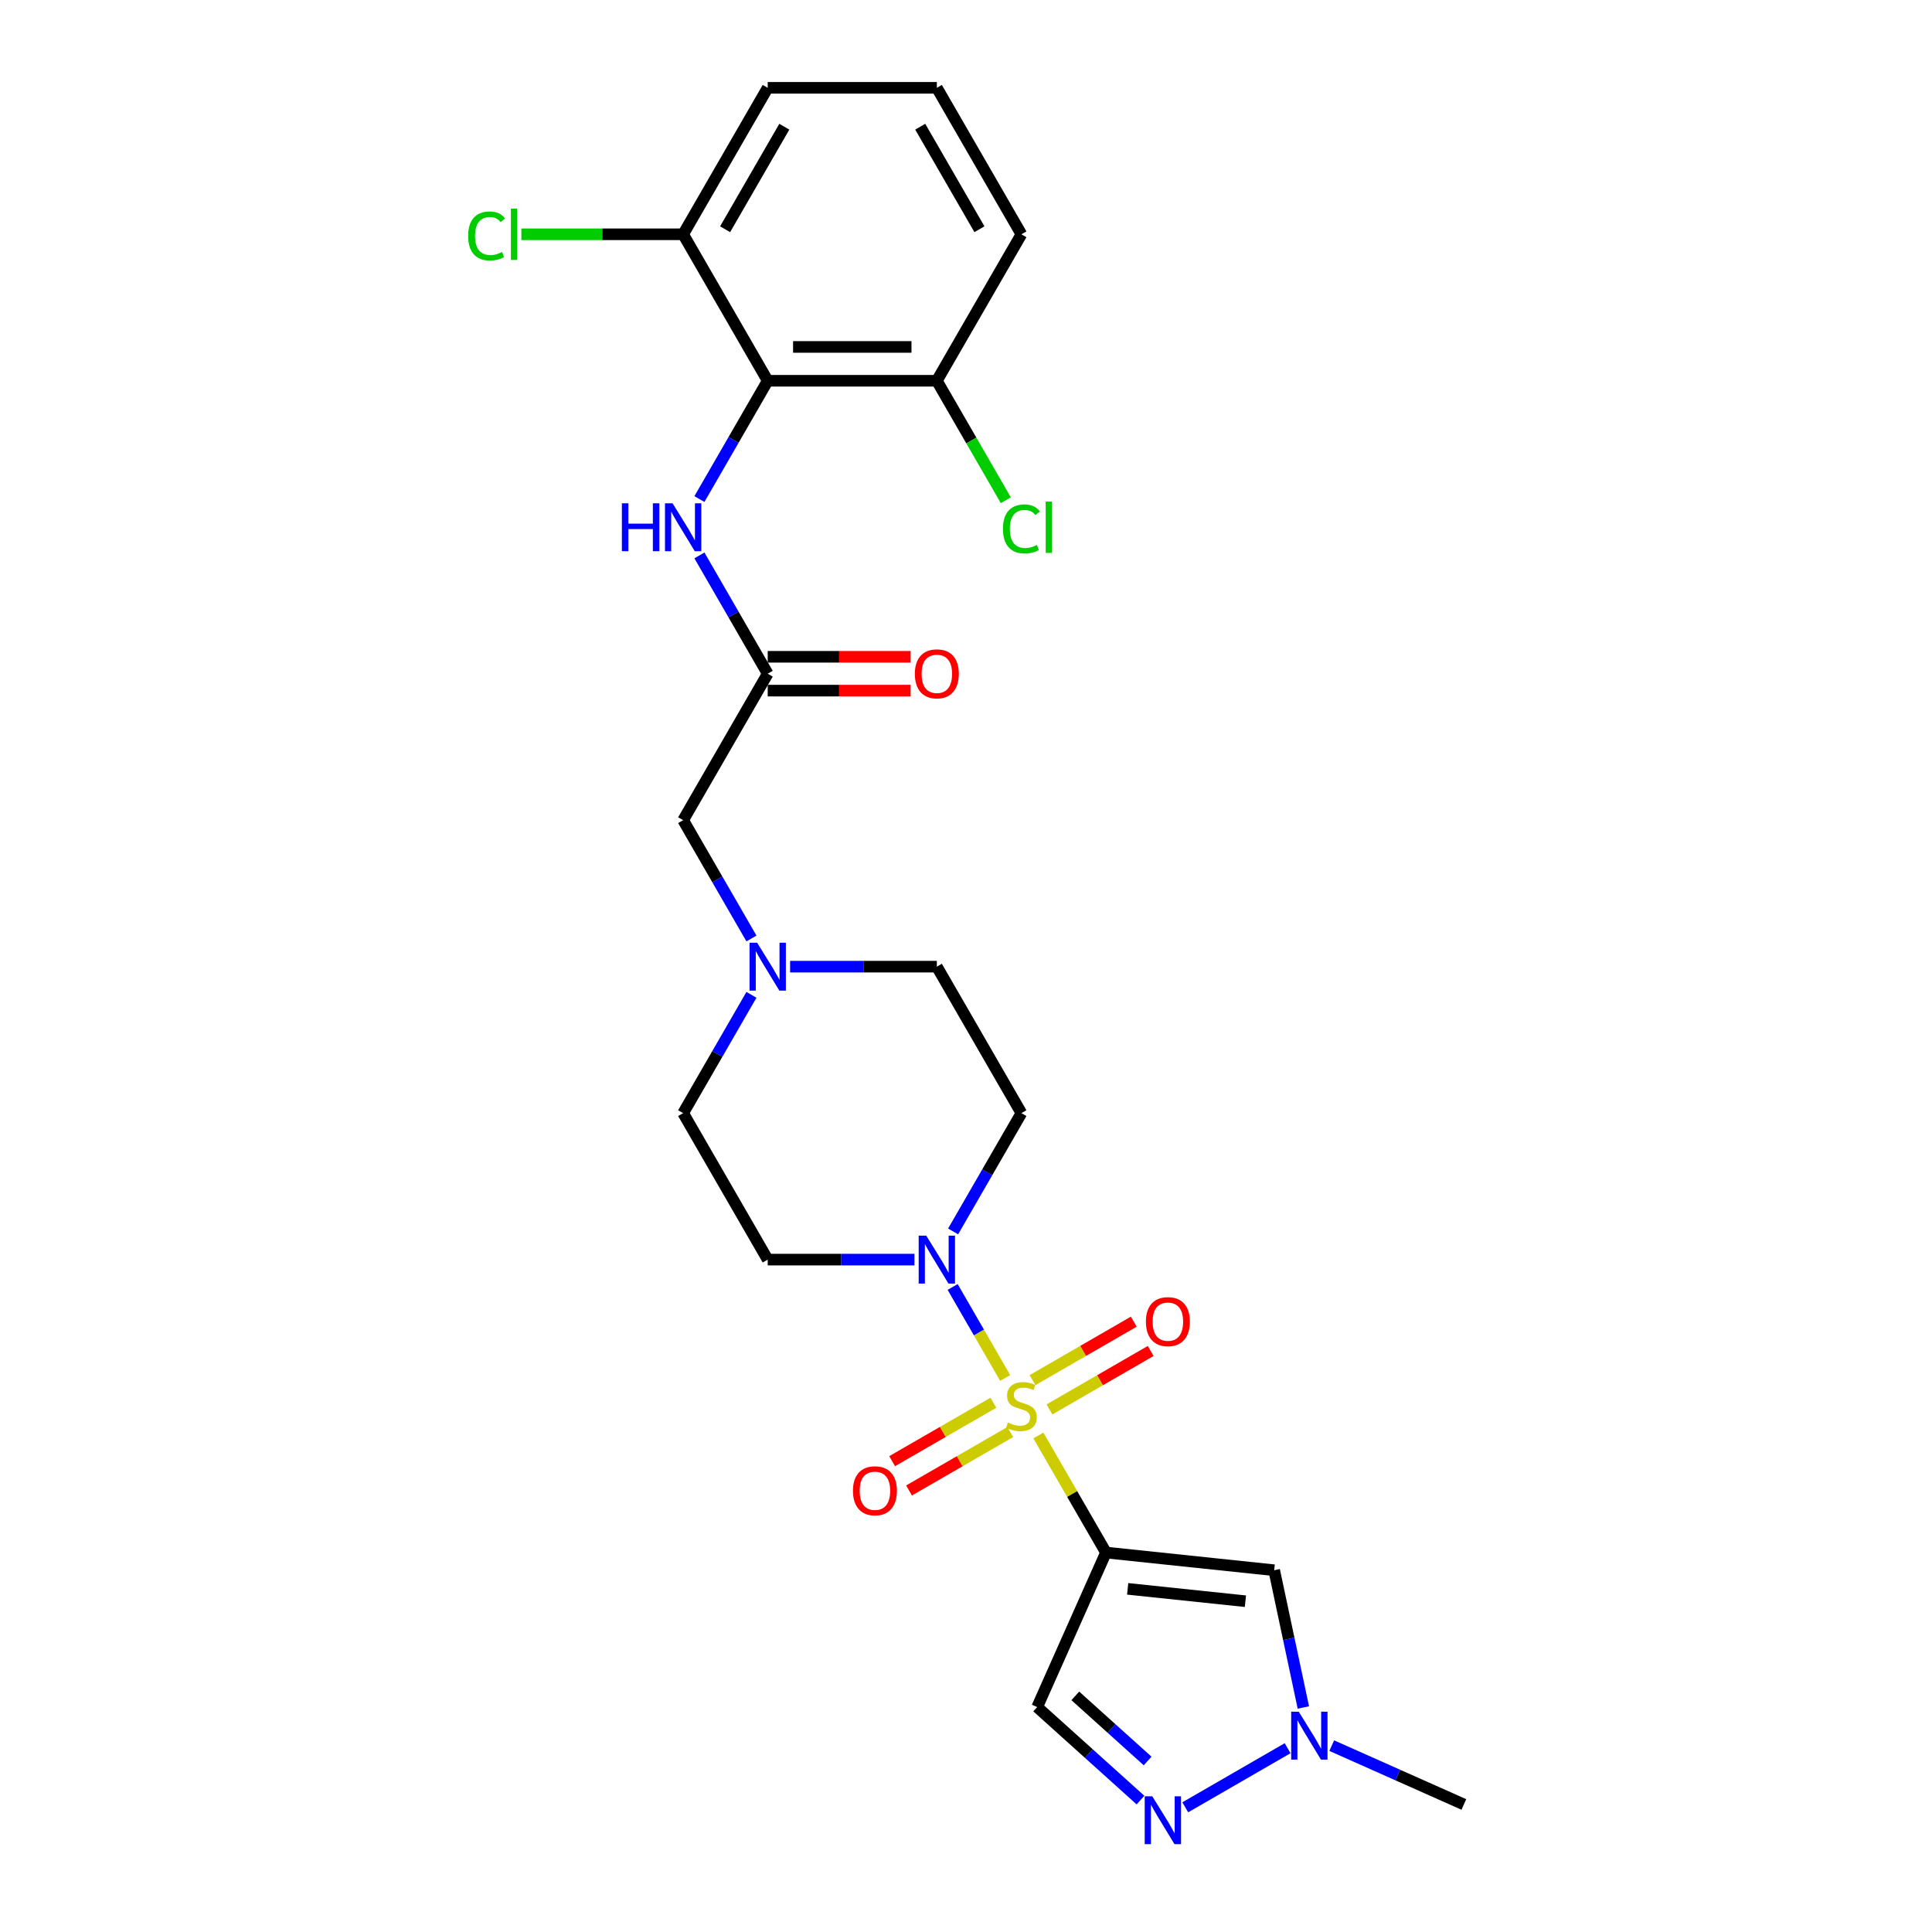 <?xml version='1.0' encoding='iso-8859-1'?>
<svg version='1.1' baseProfile='full'
              xmlns='http://www.w3.org/2000/svg'
                      xmlns:rdkit='http://www.rdkit.org/xml'
                      xmlns:xlink='http://www.w3.org/1999/xlink'
                  xml:space='preserve'
width='1000px' height='1000px' viewBox='0 0 1000 1000'>
<!-- END OF HEADER -->
<rect style='opacity:1.0;fill:#FFFFFF;stroke:none' width='1000' height='1000' x='0' y='0'> </rect>
<path class='bond-0' d='M 537.464,742.998 L 554.958,773.298' style='fill:none;fill-rule:evenodd;stroke:#CCCC00;stroke-width:6px;stroke-linecap:butt;stroke-linejoin:miter;stroke-opacity:1' />
<path class='bond-0' d='M 554.958,773.298 L 572.451,803.597' style='fill:none;fill-rule:evenodd;stroke:#000000;stroke-width:6px;stroke-linecap:butt;stroke-linejoin:miter;stroke-opacity:1' />
<path class='bond-1' d='M 520.28,713.234 L 506.683,689.684' style='fill:none;fill-rule:evenodd;stroke:#CCCC00;stroke-width:6px;stroke-linecap:butt;stroke-linejoin:miter;stroke-opacity:1' />
<path class='bond-1' d='M 506.683,689.684 L 493.086,666.134' style='fill:none;fill-rule:evenodd;stroke:#0000FF;stroke-width:6px;stroke-linecap:butt;stroke-linejoin:miter;stroke-opacity:1' />
<path class='bond-10' d='M 543.195,729.512 L 569.395,714.385' style='fill:none;fill-rule:evenodd;stroke:#CCCC00;stroke-width:6px;stroke-linecap:butt;stroke-linejoin:miter;stroke-opacity:1' />
<path class='bond-10' d='M 569.395,714.385 L 595.595,699.258' style='fill:none;fill-rule:evenodd;stroke:#FF0000;stroke-width:6px;stroke-linecap:butt;stroke-linejoin:miter;stroke-opacity:1' />
<path class='bond-10' d='M 534.44,714.349 L 560.64,699.222' style='fill:none;fill-rule:evenodd;stroke:#CCCC00;stroke-width:6px;stroke-linecap:butt;stroke-linejoin:miter;stroke-opacity:1' />
<path class='bond-10' d='M 560.64,699.222 L 586.841,684.096' style='fill:none;fill-rule:evenodd;stroke:#FF0000;stroke-width:6px;stroke-linecap:butt;stroke-linejoin:miter;stroke-opacity:1' />
<path class='bond-11' d='M 514.165,726.055 L 487.965,741.181' style='fill:none;fill-rule:evenodd;stroke:#CCCC00;stroke-width:6px;stroke-linecap:butt;stroke-linejoin:miter;stroke-opacity:1' />
<path class='bond-11' d='M 487.965,741.181 L 461.765,756.308' style='fill:none;fill-rule:evenodd;stroke:#FF0000;stroke-width:6px;stroke-linecap:butt;stroke-linejoin:miter;stroke-opacity:1' />
<path class='bond-11' d='M 522.92,741.217 L 496.719,756.344' style='fill:none;fill-rule:evenodd;stroke:#CCCC00;stroke-width:6px;stroke-linecap:butt;stroke-linejoin:miter;stroke-opacity:1' />
<path class='bond-11' d='M 496.719,756.344 L 470.519,771.471' style='fill:none;fill-rule:evenodd;stroke:#FF0000;stroke-width:6px;stroke-linecap:butt;stroke-linejoin:miter;stroke-opacity:1' />
<path class='bond-2' d='M 572.451,803.597 L 659.515,812.748' style='fill:none;fill-rule:evenodd;stroke:#000000;stroke-width:6px;stroke-linecap:butt;stroke-linejoin:miter;stroke-opacity:1' />
<path class='bond-2' d='M 583.681,822.383 L 644.625,828.788' style='fill:none;fill-rule:evenodd;stroke:#000000;stroke-width:6px;stroke-linecap:butt;stroke-linejoin:miter;stroke-opacity:1' />
<path class='bond-4' d='M 572.451,803.597 L 536.844,883.572' style='fill:none;fill-rule:evenodd;stroke:#000000;stroke-width:6px;stroke-linecap:butt;stroke-linejoin:miter;stroke-opacity:1' />
<path class='bond-12' d='M 493.329,637.384 L 511.004,606.769' style='fill:none;fill-rule:evenodd;stroke:#0000FF;stroke-width:6px;stroke-linecap:butt;stroke-linejoin:miter;stroke-opacity:1' />
<path class='bond-12' d='M 511.004,606.769 L 528.68,576.155' style='fill:none;fill-rule:evenodd;stroke:#000000;stroke-width:6px;stroke-linecap:butt;stroke-linejoin:miter;stroke-opacity:1' />
<path class='bond-13' d='M 473.318,651.969 L 435.342,651.969' style='fill:none;fill-rule:evenodd;stroke:#0000FF;stroke-width:6px;stroke-linecap:butt;stroke-linejoin:miter;stroke-opacity:1' />
<path class='bond-13' d='M 435.342,651.969 L 397.366,651.969' style='fill:none;fill-rule:evenodd;stroke:#000000;stroke-width:6px;stroke-linecap:butt;stroke-linejoin:miter;stroke-opacity:1' />
<path class='bond-6' d='M 659.515,812.748 L 667.065,848.271' style='fill:none;fill-rule:evenodd;stroke:#000000;stroke-width:6px;stroke-linecap:butt;stroke-linejoin:miter;stroke-opacity:1' />
<path class='bond-6' d='M 667.065,848.271 L 674.616,883.793' style='fill:none;fill-rule:evenodd;stroke:#0000FF;stroke-width:6px;stroke-linecap:butt;stroke-linejoin:miter;stroke-opacity:1' />
<path class='bond-3' d='M 590.311,931.713 L 563.578,907.642' style='fill:none;fill-rule:evenodd;stroke:#0000FF;stroke-width:6px;stroke-linecap:butt;stroke-linejoin:miter;stroke-opacity:1' />
<path class='bond-3' d='M 563.578,907.642 L 536.844,883.572' style='fill:none;fill-rule:evenodd;stroke:#000000;stroke-width:6px;stroke-linecap:butt;stroke-linejoin:miter;stroke-opacity:1' />
<path class='bond-3' d='M 594.006,911.481 L 575.293,894.631' style='fill:none;fill-rule:evenodd;stroke:#0000FF;stroke-width:6px;stroke-linecap:butt;stroke-linejoin:miter;stroke-opacity:1' />
<path class='bond-3' d='M 575.293,894.631 L 556.58,877.782' style='fill:none;fill-rule:evenodd;stroke:#000000;stroke-width:6px;stroke-linecap:butt;stroke-linejoin:miter;stroke-opacity:1' />
<path class='bond-27' d='M 613.492,935.458 L 666.46,904.877' style='fill:none;fill-rule:evenodd;stroke:#0000FF;stroke-width:6px;stroke-linecap:butt;stroke-linejoin:miter;stroke-opacity:1' />
<path class='bond-5' d='M 397.366,197.083 L 379.69,227.698' style='fill:none;fill-rule:evenodd;stroke:#000000;stroke-width:6px;stroke-linecap:butt;stroke-linejoin:miter;stroke-opacity:1' />
<path class='bond-5' d='M 379.69,227.698 L 362.015,258.313' style='fill:none;fill-rule:evenodd;stroke:#0000FF;stroke-width:6px;stroke-linecap:butt;stroke-linejoin:miter;stroke-opacity:1' />
<path class='bond-14' d='M 397.366,197.083 L 484.909,197.083' style='fill:none;fill-rule:evenodd;stroke:#000000;stroke-width:6px;stroke-linecap:butt;stroke-linejoin:miter;stroke-opacity:1' />
<path class='bond-14' d='M 410.497,179.575 L 471.777,179.575' style='fill:none;fill-rule:evenodd;stroke:#000000;stroke-width:6px;stroke-linecap:butt;stroke-linejoin:miter;stroke-opacity:1' />
<path class='bond-15' d='M 397.366,197.083 L 353.594,121.269' style='fill:none;fill-rule:evenodd;stroke:#000000;stroke-width:6px;stroke-linecap:butt;stroke-linejoin:miter;stroke-opacity:1' />
<path class='bond-22' d='M 689.306,903.538 L 723.498,918.762' style='fill:none;fill-rule:evenodd;stroke:#0000FF;stroke-width:6px;stroke-linecap:butt;stroke-linejoin:miter;stroke-opacity:1' />
<path class='bond-22' d='M 723.498,918.762 L 757.69,933.985' style='fill:none;fill-rule:evenodd;stroke:#000000;stroke-width:6px;stroke-linecap:butt;stroke-linejoin:miter;stroke-opacity:1' />
<path class='bond-7' d='M 362.015,287.482 L 379.69,318.097' style='fill:none;fill-rule:evenodd;stroke:#0000FF;stroke-width:6px;stroke-linecap:butt;stroke-linejoin:miter;stroke-opacity:1' />
<path class='bond-7' d='M 379.69,318.097 L 397.366,348.712' style='fill:none;fill-rule:evenodd;stroke:#000000;stroke-width:6px;stroke-linecap:butt;stroke-linejoin:miter;stroke-opacity:1' />
<path class='bond-8' d='M 397.366,348.712 L 353.594,424.526' style='fill:none;fill-rule:evenodd;stroke:#000000;stroke-width:6px;stroke-linecap:butt;stroke-linejoin:miter;stroke-opacity:1' />
<path class='bond-17' d='M 397.366,357.466 L 434.353,357.466' style='fill:none;fill-rule:evenodd;stroke:#000000;stroke-width:6px;stroke-linecap:butt;stroke-linejoin:miter;stroke-opacity:1' />
<path class='bond-17' d='M 434.353,357.466 L 471.339,357.466' style='fill:none;fill-rule:evenodd;stroke:#FF0000;stroke-width:6px;stroke-linecap:butt;stroke-linejoin:miter;stroke-opacity:1' />
<path class='bond-17' d='M 397.366,339.957 L 434.353,339.957' style='fill:none;fill-rule:evenodd;stroke:#000000;stroke-width:6px;stroke-linecap:butt;stroke-linejoin:miter;stroke-opacity:1' />
<path class='bond-17' d='M 434.353,339.957 L 471.339,339.957' style='fill:none;fill-rule:evenodd;stroke:#FF0000;stroke-width:6px;stroke-linecap:butt;stroke-linejoin:miter;stroke-opacity:1' />
<path class='bond-9' d='M 388.945,514.925 L 371.27,545.54' style='fill:none;fill-rule:evenodd;stroke:#0000FF;stroke-width:6px;stroke-linecap:butt;stroke-linejoin:miter;stroke-opacity:1' />
<path class='bond-9' d='M 371.27,545.54 L 353.594,576.155' style='fill:none;fill-rule:evenodd;stroke:#000000;stroke-width:6px;stroke-linecap:butt;stroke-linejoin:miter;stroke-opacity:1' />
<path class='bond-16' d='M 388.945,485.756 L 371.27,455.141' style='fill:none;fill-rule:evenodd;stroke:#0000FF;stroke-width:6px;stroke-linecap:butt;stroke-linejoin:miter;stroke-opacity:1' />
<path class='bond-16' d='M 371.27,455.141 L 353.594,424.526' style='fill:none;fill-rule:evenodd;stroke:#000000;stroke-width:6px;stroke-linecap:butt;stroke-linejoin:miter;stroke-opacity:1' />
<path class='bond-26' d='M 408.956,500.34 L 446.932,500.34' style='fill:none;fill-rule:evenodd;stroke:#0000FF;stroke-width:6px;stroke-linecap:butt;stroke-linejoin:miter;stroke-opacity:1' />
<path class='bond-26' d='M 446.932,500.34 L 484.909,500.34' style='fill:none;fill-rule:evenodd;stroke:#000000;stroke-width:6px;stroke-linecap:butt;stroke-linejoin:miter;stroke-opacity:1' />
<path class='bond-18' d='M 528.68,576.155 L 484.909,500.34' style='fill:none;fill-rule:evenodd;stroke:#000000;stroke-width:6px;stroke-linecap:butt;stroke-linejoin:miter;stroke-opacity:1' />
<path class='bond-19' d='M 397.366,651.969 L 353.594,576.155' style='fill:none;fill-rule:evenodd;stroke:#000000;stroke-width:6px;stroke-linecap:butt;stroke-linejoin:miter;stroke-opacity:1' />
<path class='bond-21' d='M 484.909,197.083 L 502.761,228.004' style='fill:none;fill-rule:evenodd;stroke:#000000;stroke-width:6px;stroke-linecap:butt;stroke-linejoin:miter;stroke-opacity:1' />
<path class='bond-21' d='M 502.761,228.004 L 520.613,258.926' style='fill:none;fill-rule:evenodd;stroke:#00CC00;stroke-width:6px;stroke-linecap:butt;stroke-linejoin:miter;stroke-opacity:1' />
<path class='bond-25' d='M 484.909,197.083 L 528.68,121.269' style='fill:none;fill-rule:evenodd;stroke:#000000;stroke-width:6px;stroke-linecap:butt;stroke-linejoin:miter;stroke-opacity:1' />
<path class='bond-20' d='M 353.594,121.269 L 311.723,121.269' style='fill:none;fill-rule:evenodd;stroke:#000000;stroke-width:6px;stroke-linecap:butt;stroke-linejoin:miter;stroke-opacity:1' />
<path class='bond-20' d='M 311.723,121.269 L 269.851,121.269' style='fill:none;fill-rule:evenodd;stroke:#00CC00;stroke-width:6px;stroke-linecap:butt;stroke-linejoin:miter;stroke-opacity:1' />
<path class='bond-24' d='M 353.594,121.269 L 397.366,45.455' style='fill:none;fill-rule:evenodd;stroke:#000000;stroke-width:6px;stroke-linecap:butt;stroke-linejoin:miter;stroke-opacity:1' />
<path class='bond-24' d='M 375.323,118.651 L 405.963,65.581' style='fill:none;fill-rule:evenodd;stroke:#000000;stroke-width:6px;stroke-linecap:butt;stroke-linejoin:miter;stroke-opacity:1' />
<path class='bond-23' d='M 484.909,45.455 L 397.366,45.455' style='fill:none;fill-rule:evenodd;stroke:#000000;stroke-width:6px;stroke-linecap:butt;stroke-linejoin:miter;stroke-opacity:1' />
<path class='bond-28' d='M 484.909,45.455 L 528.68,121.269' style='fill:none;fill-rule:evenodd;stroke:#000000;stroke-width:6px;stroke-linecap:butt;stroke-linejoin:miter;stroke-opacity:1' />
<path class='bond-28' d='M 476.311,65.581 L 506.951,118.651' style='fill:none;fill-rule:evenodd;stroke:#000000;stroke-width:6px;stroke-linecap:butt;stroke-linejoin:miter;stroke-opacity:1' />
<path  class='atom-0' d='M 521.677 736.292
Q 521.957 736.397, 523.112 736.888
Q 524.268 737.378, 525.528 737.693
Q 526.824 737.973, 528.085 737.973
Q 530.431 737.973, 531.796 736.853
Q 533.162 735.697, 533.162 733.701
Q 533.162 732.335, 532.462 731.495
Q 531.796 730.655, 530.746 730.199
Q 529.695 729.744, 527.945 729.219
Q 525.739 728.554, 524.408 727.923
Q 523.112 727.293, 522.167 725.962
Q 521.256 724.632, 521.256 722.391
Q 521.256 719.274, 523.357 717.348
Q 525.493 715.422, 529.695 715.422
Q 532.567 715.422, 535.823 716.788
L 535.018 719.484
Q 532.042 718.259, 529.8 718.259
Q 527.384 718.259, 526.054 719.274
Q 524.723 720.255, 524.758 721.97
Q 524.758 723.301, 525.423 724.106
Q 526.124 724.912, 527.104 725.367
Q 528.12 725.822, 529.8 726.347
Q 532.042 727.048, 533.372 727.748
Q 534.703 728.449, 535.648 729.884
Q 536.629 731.285, 536.629 733.701
Q 536.629 737.133, 534.318 738.989
Q 532.042 740.81, 528.225 740.81
Q 526.019 740.81, 524.338 740.319
Q 522.692 739.864, 520.731 739.059
L 521.677 736.292
' fill='#CCCC00'/>
<path  class='atom-2' d='M 479.428 639.573
L 487.552 652.704
Q 488.358 654, 489.653 656.346
Q 490.949 658.692, 491.019 658.832
L 491.019 639.573
L 494.311 639.573
L 494.311 664.365
L 490.914 664.365
L 482.195 650.008
Q 481.179 648.327, 480.094 646.401
Q 479.043 644.475, 478.728 643.88
L 478.728 664.365
L 475.506 664.365
L 475.506 639.573
L 479.428 639.573
' fill='#0000FF'/>
<path  class='atom-4' d='M 596.421 929.753
L 604.545 942.885
Q 605.351 944.18, 606.646 946.527
Q 607.942 948.873, 608.012 949.013
L 608.012 929.753
L 611.304 929.753
L 611.304 954.545
L 607.907 954.545
L 599.188 940.188
Q 598.172 938.508, 597.087 936.582
Q 596.036 934.656, 595.721 934.06
L 595.721 954.545
L 592.499 954.545
L 592.499 929.753
L 596.421 929.753
' fill='#0000FF'/>
<path  class='atom-7' d='M 672.236 885.982
L 680.36 899.113
Q 681.165 900.409, 682.461 902.755
Q 683.756 905.101, 683.826 905.241
L 683.826 885.982
L 687.118 885.982
L 687.118 910.774
L 683.721 910.774
L 675.002 896.417
Q 673.986 894.736, 672.901 892.81
Q 671.85 890.884, 671.535 890.289
L 671.535 910.774
L 668.314 910.774
L 668.314 885.982
L 672.236 885.982
' fill='#0000FF'/>
<path  class='atom-8' d='M 321.886 260.501
L 325.248 260.501
L 325.248 271.042
L 337.924 271.042
L 337.924 260.501
L 341.286 260.501
L 341.286 285.293
L 337.924 285.293
L 337.924 273.843
L 325.248 273.843
L 325.248 285.293
L 321.886 285.293
L 321.886 260.501
' fill='#0000FF'/>
<path  class='atom-8' d='M 348.114 260.501
L 356.238 273.633
Q 357.044 274.928, 358.339 277.275
Q 359.635 279.621, 359.705 279.761
L 359.705 260.501
L 362.996 260.501
L 362.996 285.293
L 359.6 285.293
L 350.881 270.936
Q 349.865 269.256, 348.779 267.33
Q 347.729 265.404, 347.414 264.808
L 347.414 285.293
L 344.192 285.293
L 344.192 260.501
L 348.114 260.501
' fill='#0000FF'/>
<path  class='atom-10' d='M 391.886 487.944
L 400.01 501.076
Q 400.815 502.371, 402.111 504.717
Q 403.406 507.064, 403.476 507.204
L 403.476 487.944
L 406.768 487.944
L 406.768 512.736
L 403.371 512.736
L 394.652 498.379
Q 393.636 496.699, 392.551 494.773
Q 391.5 492.847, 391.185 492.251
L 391.185 512.736
L 387.964 512.736
L 387.964 487.944
L 391.886 487.944
' fill='#0000FF'/>
<path  class='atom-11' d='M 593.114 684.082
Q 593.114 678.129, 596.055 674.802
Q 598.997 671.476, 604.494 671.476
Q 609.992 671.476, 612.933 674.802
Q 615.875 678.129, 615.875 684.082
Q 615.875 690.105, 612.898 693.536
Q 609.922 696.933, 604.494 696.933
Q 599.032 696.933, 596.055 693.536
Q 593.114 690.14, 593.114 684.082
M 604.494 694.132
Q 608.276 694.132, 610.307 691.611
Q 612.373 689.054, 612.373 684.082
Q 612.373 679.214, 610.307 676.763
Q 608.276 674.277, 604.494 674.277
Q 600.712 674.277, 598.646 676.728
Q 596.615 679.179, 596.615 684.082
Q 596.615 689.089, 598.646 691.611
Q 600.712 694.132, 604.494 694.132
' fill='#FF0000'/>
<path  class='atom-12' d='M 441.485 771.625
Q 441.485 765.672, 444.427 762.345
Q 447.368 759.018, 452.866 759.018
Q 458.363 759.018, 461.305 762.345
Q 464.246 765.672, 464.246 771.625
Q 464.246 777.648, 461.27 781.079
Q 458.293 784.476, 452.866 784.476
Q 447.403 784.476, 444.427 781.079
Q 441.485 777.683, 441.485 771.625
M 452.866 781.675
Q 456.647 781.675, 458.678 779.153
Q 460.744 776.597, 460.744 771.625
Q 460.744 766.757, 458.678 764.306
Q 456.647 761.82, 452.866 761.82
Q 449.084 761.82, 447.018 764.271
Q 444.987 766.722, 444.987 771.625
Q 444.987 776.632, 447.018 779.153
Q 449.084 781.675, 452.866 781.675
' fill='#FF0000'/>
<path  class='atom-18' d='M 473.528 348.782
Q 473.528 342.829, 476.469 339.502
Q 479.411 336.176, 484.909 336.176
Q 490.406 336.176, 493.348 339.502
Q 496.289 342.829, 496.289 348.782
Q 496.289 354.805, 493.313 358.236
Q 490.336 361.633, 484.909 361.633
Q 479.446 361.633, 476.469 358.236
Q 473.528 354.84, 473.528 348.782
M 484.909 358.832
Q 488.69 358.832, 490.721 356.31
Q 492.787 353.754, 492.787 348.782
Q 492.787 343.914, 490.721 341.463
Q 488.69 338.977, 484.909 338.977
Q 481.127 338.977, 479.061 341.428
Q 477.03 343.879, 477.03 348.782
Q 477.03 353.789, 479.061 356.31
Q 481.127 358.832, 484.909 358.832
' fill='#FF0000'/>
<path  class='atom-21' d='M 242.31 122.127
Q 242.31 115.964, 245.181 112.742
Q 248.088 109.486, 253.585 109.486
Q 258.698 109.486, 261.429 113.092
L 259.118 114.983
Q 257.122 112.357, 253.585 112.357
Q 249.839 112.357, 247.843 114.878
Q 245.882 117.364, 245.882 122.127
Q 245.882 127.029, 247.913 129.55
Q 249.979 132.072, 253.971 132.072
Q 256.702 132.072, 259.889 130.426
L 260.869 133.052
Q 259.573 133.893, 257.612 134.383
Q 255.651 134.873, 253.48 134.873
Q 248.088 134.873, 245.181 131.581
Q 242.31 128.29, 242.31 122.127
' fill='#00CC00'/>
<path  class='atom-21' d='M 264.441 107.98
L 267.662 107.98
L 267.662 134.558
L 264.441 134.558
L 264.441 107.98
' fill='#00CC00'/>
<path  class='atom-22' d='M 519.12 273.755
Q 519.12 267.592, 521.992 264.371
Q 524.898 261.114, 530.396 261.114
Q 535.508 261.114, 538.24 264.721
L 535.928 266.612
Q 533.933 263.986, 530.396 263.986
Q 526.649 263.986, 524.653 266.507
Q 522.692 268.993, 522.692 273.755
Q 522.692 278.658, 524.723 281.179
Q 526.789 283.7, 530.781 283.7
Q 533.512 283.7, 536.699 282.054
L 537.679 284.681
Q 536.384 285.521, 534.423 286.011
Q 532.462 286.502, 530.291 286.502
Q 524.898 286.502, 521.992 283.21
Q 519.12 279.918, 519.12 273.755
' fill='#00CC00'/>
<path  class='atom-22' d='M 541.251 259.608
L 544.473 259.608
L 544.473 286.186
L 541.251 286.186
L 541.251 259.608
' fill='#00CC00'/>
</svg>

